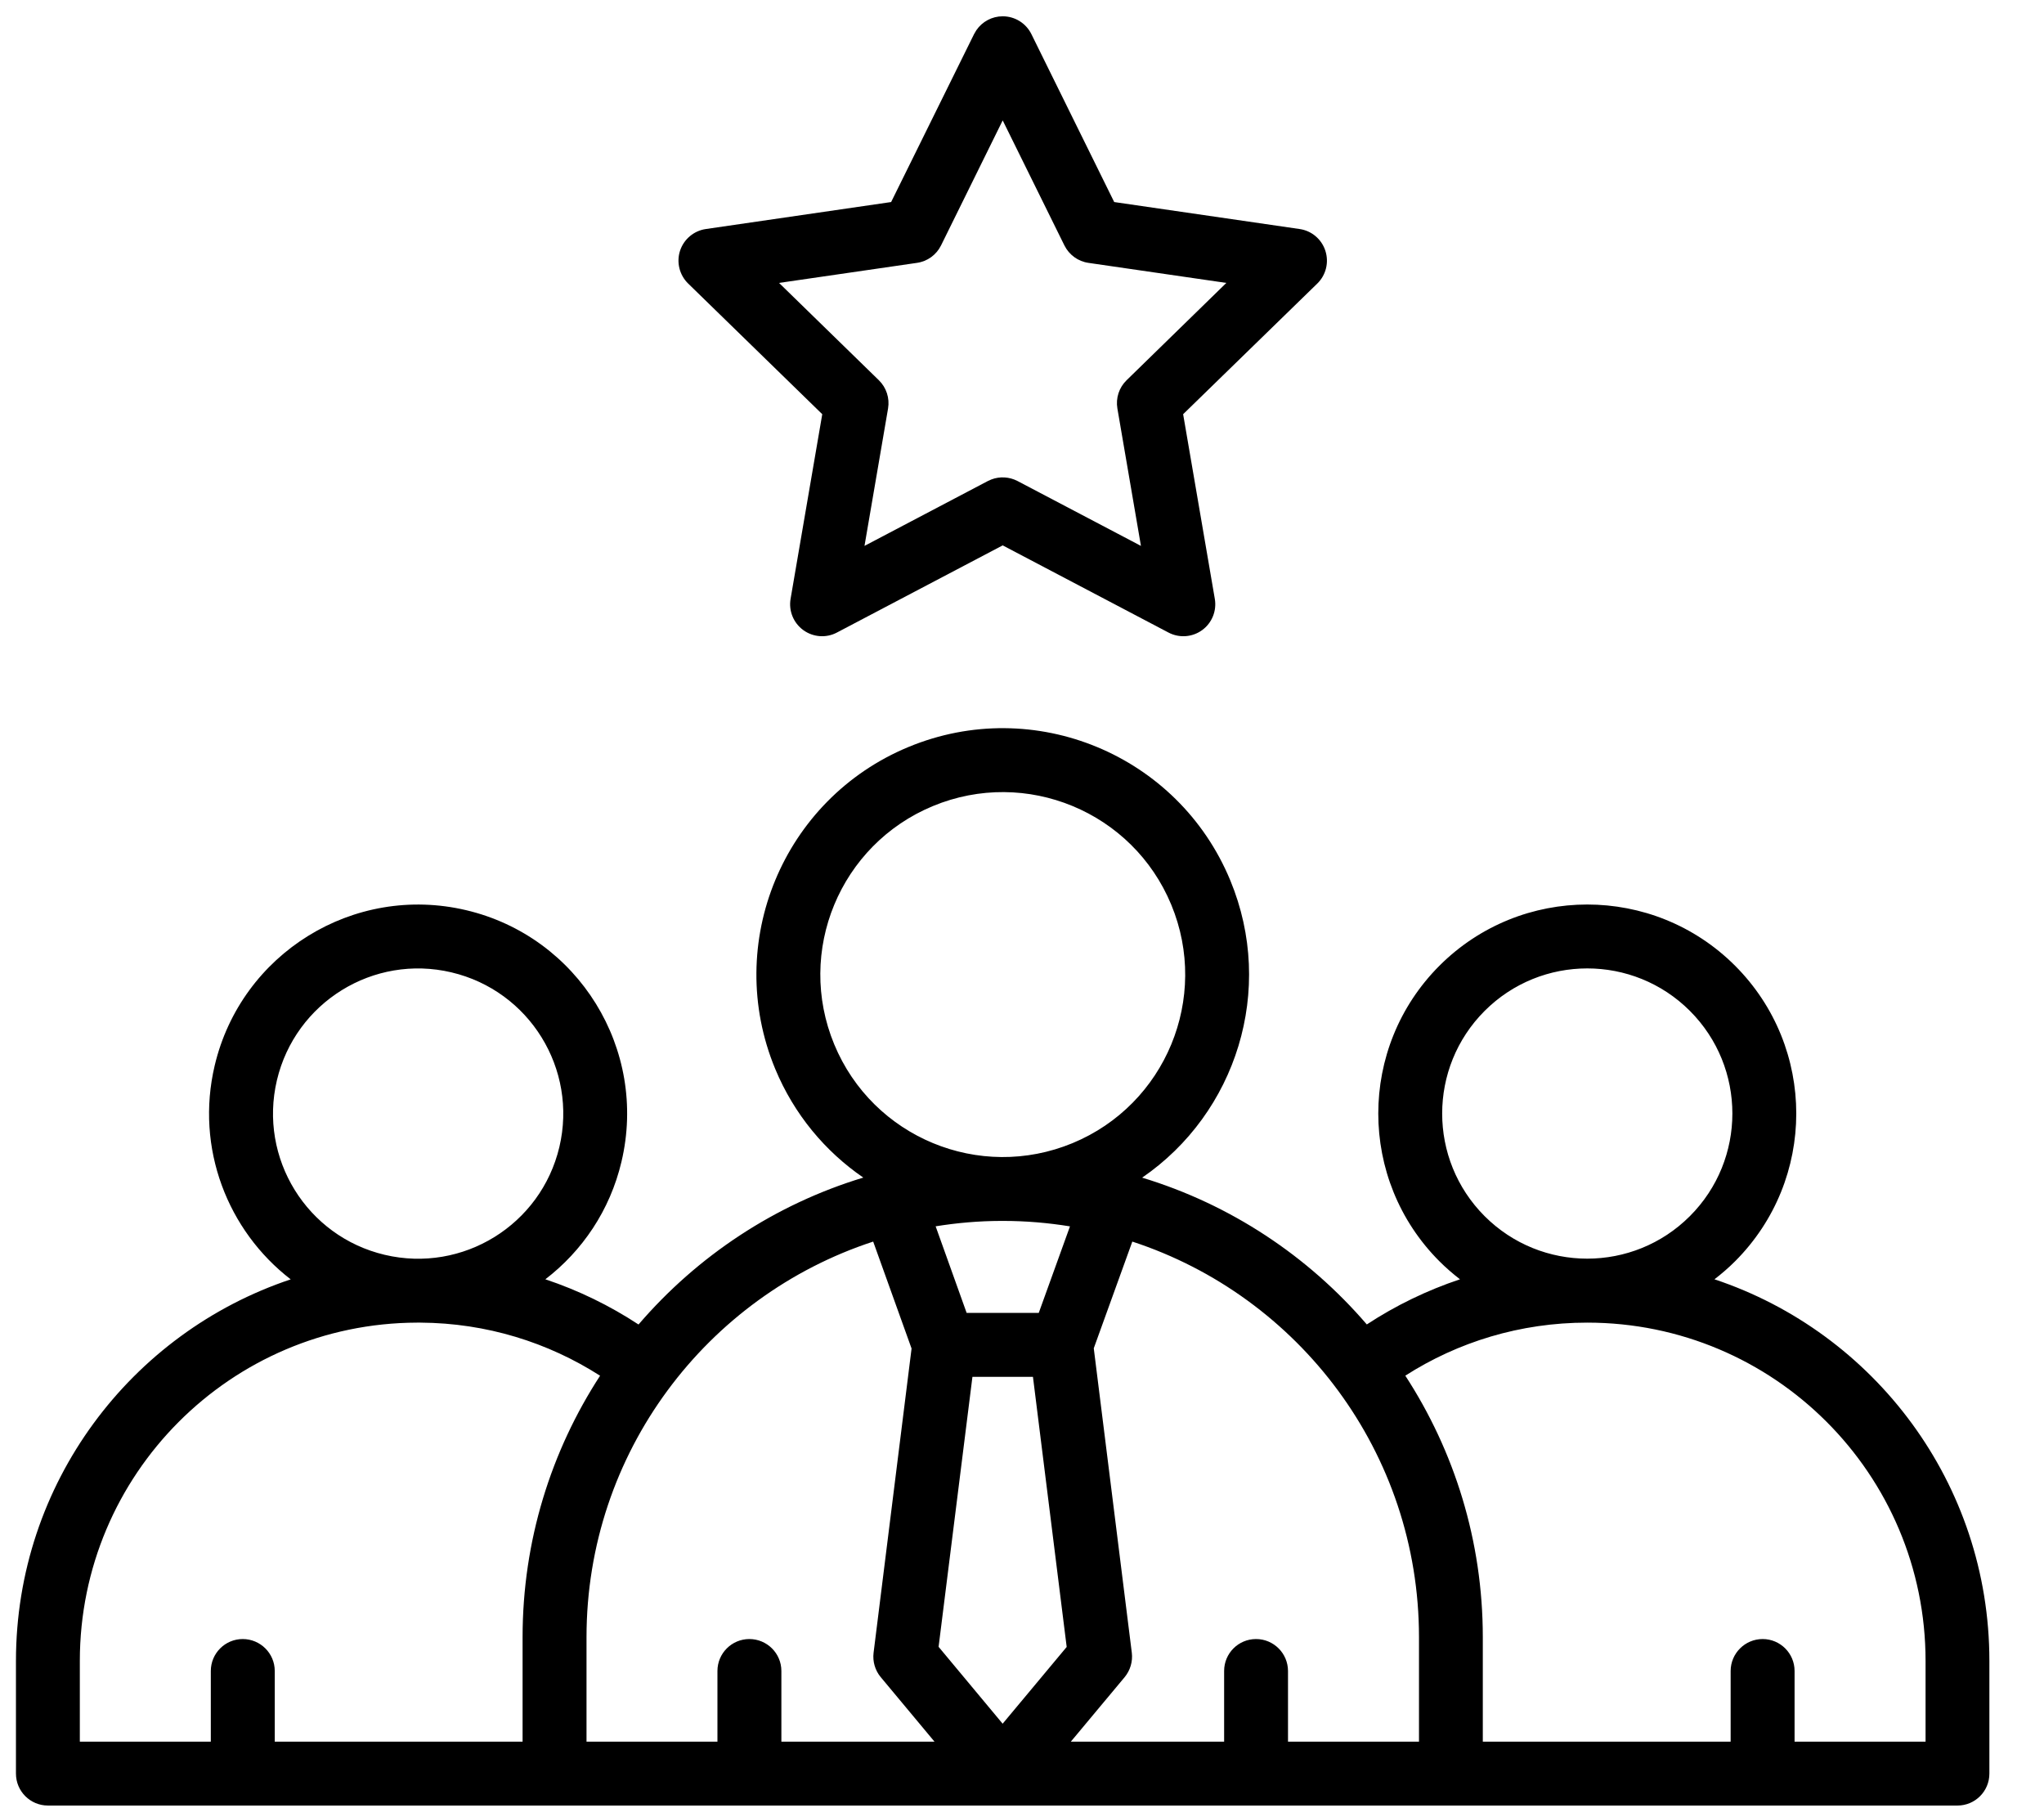 <svg width="36" height="32" viewBox="0 0 36 32" fill="none" xmlns="http://www.w3.org/2000/svg">
<path d="M16.001 13.154C18.214 12.237 20.751 13.289 21.668 15.502C22.467 17.43 21.772 19.603 20.116 20.738C21.673 21.21 23.039 22.119 24.073 23.323C24.579 22.991 25.13 22.723 25.714 22.528C25.589 22.431 25.467 22.326 25.352 22.211C23.916 20.774 23.916 18.444 25.352 17.006C26.79 15.569 29.121 15.569 30.559 17.006C31.996 18.444 31.996 20.774 30.559 22.211C30.444 22.326 30.322 22.431 30.196 22.528C33.01 23.465 35.038 26.119 35.038 29.248V31.233C35.038 31.543 34.787 31.795 34.477 31.795H9.768L9.767 31.794V31.795H0.844C0.533 31.795 0.281 31.543 0.281 31.233V29.248C0.282 26.12 2.308 23.468 5.12 22.529C4.009 21.673 3.438 20.218 3.781 18.765C4.248 16.787 6.232 15.561 8.21 16.028C10.188 16.495 11.414 18.478 10.946 20.456C10.744 21.315 10.254 22.03 9.605 22.528C10.19 22.723 10.74 22.992 11.246 23.324C12.281 22.119 13.647 21.209 15.205 20.737C14.536 20.278 13.987 19.627 13.653 18.822C12.737 16.608 13.788 14.071 16.001 13.154ZM7.345 23.291C4.063 23.301 1.407 25.964 1.406 29.248V30.67H3.713V29.425C3.713 29.115 3.965 28.863 4.275 28.863C4.586 28.863 4.839 29.115 4.839 29.425V30.67H9.204V28.831C9.204 27.132 9.707 25.551 10.569 24.226C9.655 23.641 8.571 23.298 7.405 23.291C7.385 23.291 7.365 23.291 7.345 23.291ZM15.379 21.864C12.448 22.823 10.33 25.579 10.33 28.831V30.67H12.636V29.425C12.636 29.115 12.888 28.863 13.198 28.863C13.509 28.863 13.762 29.115 13.762 29.425V30.67H16.459L15.512 29.534C15.412 29.414 15.367 29.258 15.386 29.104L16.055 23.747L15.379 21.864ZM19.264 23.743L19.934 29.104C19.953 29.258 19.907 29.414 19.808 29.534L18.86 30.67H21.56V29.425C21.56 29.115 21.811 28.863 22.122 28.863C22.433 28.863 22.684 29.115 22.685 29.425V30.67H24.992V28.831C24.992 25.579 22.874 22.823 19.943 21.864L19.264 23.743ZM27.955 23.291C26.774 23.291 25.676 23.633 24.751 24.225C25.613 25.55 26.116 27.131 26.116 28.831V30.67H30.481V29.425C30.482 29.115 30.734 28.863 31.045 28.863C31.355 28.863 31.607 29.115 31.607 29.425V30.67H33.914V29.248C33.914 25.957 31.246 23.291 27.955 23.291ZM16.531 29L17.659 30.354L18.787 29.002L18.193 24.246H17.127L16.531 29ZM17.67 21.5C17.656 21.5 17.641 21.5 17.627 21.5C17.236 21.501 16.853 21.535 16.479 21.595L17.025 23.12H18.295L18.845 21.596C18.462 21.534 18.07 21.5 17.67 21.5ZM7.951 17.123C6.578 16.798 5.202 17.649 4.877 19.023C4.553 20.397 5.403 21.773 6.776 22.097C8.15 22.422 9.527 21.571 9.852 20.198C10.176 18.824 9.325 17.447 7.951 17.123ZM29.763 17.801C28.765 16.804 27.146 16.804 26.148 17.802C25.151 18.8 25.151 20.418 26.148 21.416C27.146 22.414 28.765 22.414 29.763 21.416C30.761 20.418 30.761 18.799 29.763 17.801ZM20.629 15.932C19.95 14.293 18.071 13.515 16.432 14.194C14.793 14.873 14.014 16.752 14.693 18.391C15.372 20.03 17.251 20.809 18.891 20.13C20.53 19.451 21.308 17.571 20.629 15.932ZM17.66 0.287C17.874 0.287 18.07 0.408 18.165 0.6L19.624 3.558L22.889 4.033C23.101 4.063 23.277 4.212 23.343 4.416C23.409 4.619 23.355 4.843 23.201 4.993L20.838 7.294L21.396 10.546C21.432 10.757 21.346 10.97 21.173 11.096C21 11.222 20.77 11.239 20.58 11.139L17.66 9.604L14.74 11.139C14.551 11.239 14.322 11.222 14.148 11.096C13.975 10.97 13.888 10.757 13.924 10.546L14.482 7.294L12.12 4.993C11.967 4.843 11.911 4.619 11.977 4.416C12.044 4.212 12.22 4.064 12.432 4.033L15.695 3.558L17.156 0.6L17.196 0.532C17.3 0.38 17.473 0.287 17.66 0.287ZM16.574 4.322C16.492 4.488 16.334 4.603 16.15 4.629L13.721 4.982L15.479 6.696C15.611 6.825 15.672 7.011 15.641 7.193L15.226 9.613L17.398 8.471L17.461 8.443C17.61 8.386 17.778 8.396 17.922 8.471L20.095 9.613L19.68 7.193C19.649 7.011 19.709 6.825 19.842 6.696L21.599 4.982L19.17 4.629C18.987 4.603 18.829 4.487 18.747 4.322L17.66 2.12L16.574 4.322Z" fill="black"/>
</svg>
